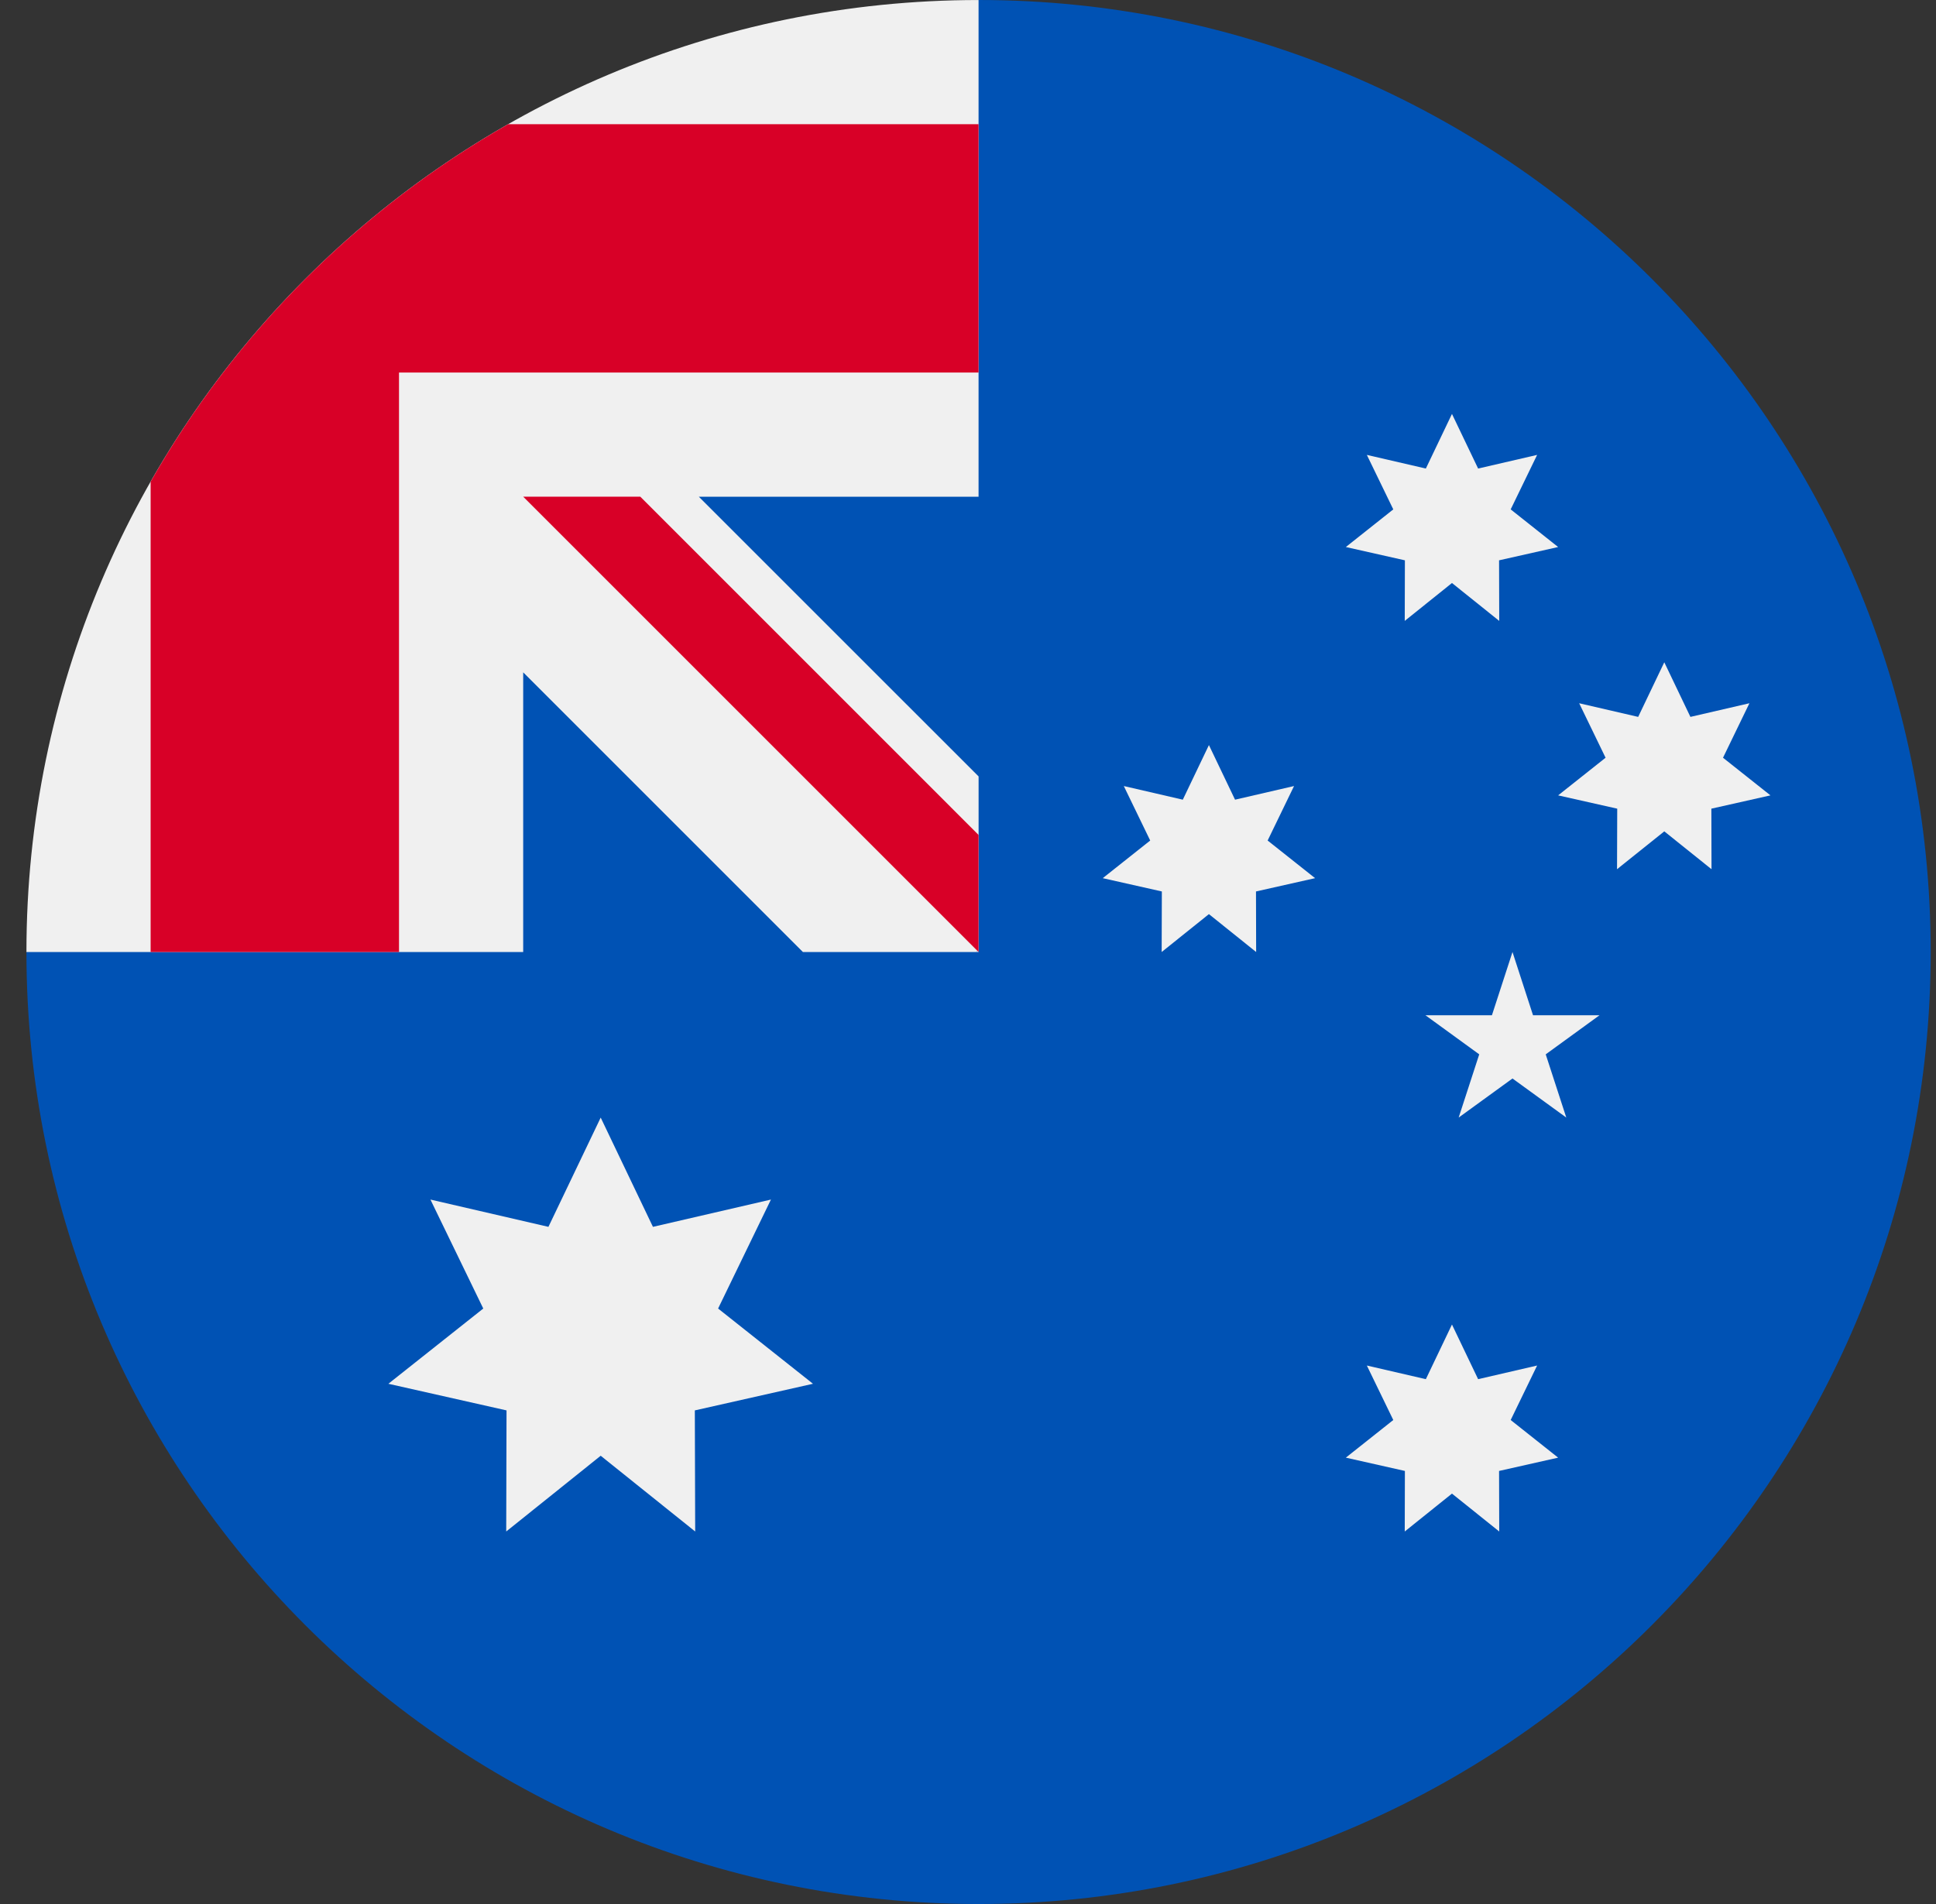 <svg xmlns="http://www.w3.org/2000/svg" width="61" height="60" viewBox="0 0 61 60" fill="none"><rect x="0" y="0" width="61" height="60" fill="#333333" stroke="none"/><g clip-path="url(#clip0_79_5560)"><path d="M60.833 30C60.833 46.568 47.402 60 30.833 60C14.265 60 0.833 46.568 0.833 30C0.833 30.007 30.833 0.003 30.833 0C47.402 0 60.833 13.432 60.833 30Z" fill="#0052B4"></path><path d="M30.833 0C30.832 0 30.83 0 30.828 0L30.833 0Z" fill="#F0F0F0"></path><path d="M30.753 30H30.833C30.833 29.973 30.833 29.946 30.833 29.919C30.807 29.946 30.78 29.973 30.753 30Z" fill="#F0F0F0"></path><path d="M30.833 15.653C30.833 10.374 30.833 6.915 30.833 0.001H30.828C14.262 0.004 0.833 13.434 0.833 30.001H16.485V21.187L25.299 30.001H30.753C30.78 29.974 30.807 29.947 30.834 29.921C30.834 27.899 30.834 26.096 30.834 24.467L22.019 15.653H30.833Z" fill="#F0F0F0"></path><path d="M16.011 3.913C11.319 6.585 7.418 10.486 4.746 15.178V30H12.572V11.74V11.739H30.833C30.833 9.271 30.833 6.92 30.833 3.913H16.011Z" fill="#D80027"></path><path d="M30.833 26.311L20.175 15.652H16.485C16.485 15.652 16.485 15.652 16.485 15.652L30.833 30H30.833C30.833 30 30.833 27.457 30.833 26.311Z" fill="#D80027"></path><path d="M18.927 35.218L20.573 38.661L24.291 37.801L22.626 41.235L25.616 43.606L21.893 44.445L21.904 48.261L18.927 45.874L15.95 48.261L15.96 44.445L12.237 43.606L15.227 41.235L13.562 37.801L17.28 38.661L18.927 35.218Z" fill="#F0F0F0"></path><path d="M45.749 41.739L46.573 43.461L48.432 43.031L47.599 44.748L49.094 45.934L47.233 46.353L47.238 48.261L45.749 47.067L44.261 48.261L44.266 46.353L42.405 45.934L43.9 44.748L43.067 43.031L44.926 43.461L45.749 41.739Z" fill="#F0F0F0"></path><path d="M38.091 23.479L38.914 25.2L40.773 24.77L39.941 26.487L41.436 27.673L39.574 28.092L39.579 30L38.091 28.806L36.602 30L36.608 28.092L34.746 27.673L36.241 26.487L35.409 24.77L37.268 25.2L38.091 23.479Z" fill="#F0F0F0"></path><path d="M45.749 13.044L46.573 14.765L48.432 14.335L47.599 16.052L49.094 17.238L47.233 17.657L47.238 19.566L45.749 18.372L44.261 19.566L44.266 17.657L42.405 17.238L43.9 16.052L43.067 14.335L44.926 14.765L45.749 13.044Z" fill="#F0F0F0"></path><path d="M52.439 20.87L53.262 22.591L55.121 22.161L54.289 23.878L55.784 25.064L53.922 25.483L53.927 27.391L52.439 26.198L50.95 27.391L50.956 25.483L49.094 25.064L50.589 23.878L49.757 22.161L51.616 22.591L52.439 20.87Z" fill="#F0F0F0"></path><path d="M47.656 30L48.303 31.993H50.398L48.703 33.225L49.351 35.217L47.656 33.986L45.96 35.217L46.608 33.225L44.913 31.993H47.008L47.656 30Z" fill="#F0F0F0"></path></g><defs><clipPath id="clip0_79_5560"><rect width="60" height="60" fill="white" transform="translate(0.833)"></rect></clipPath></defs></svg>